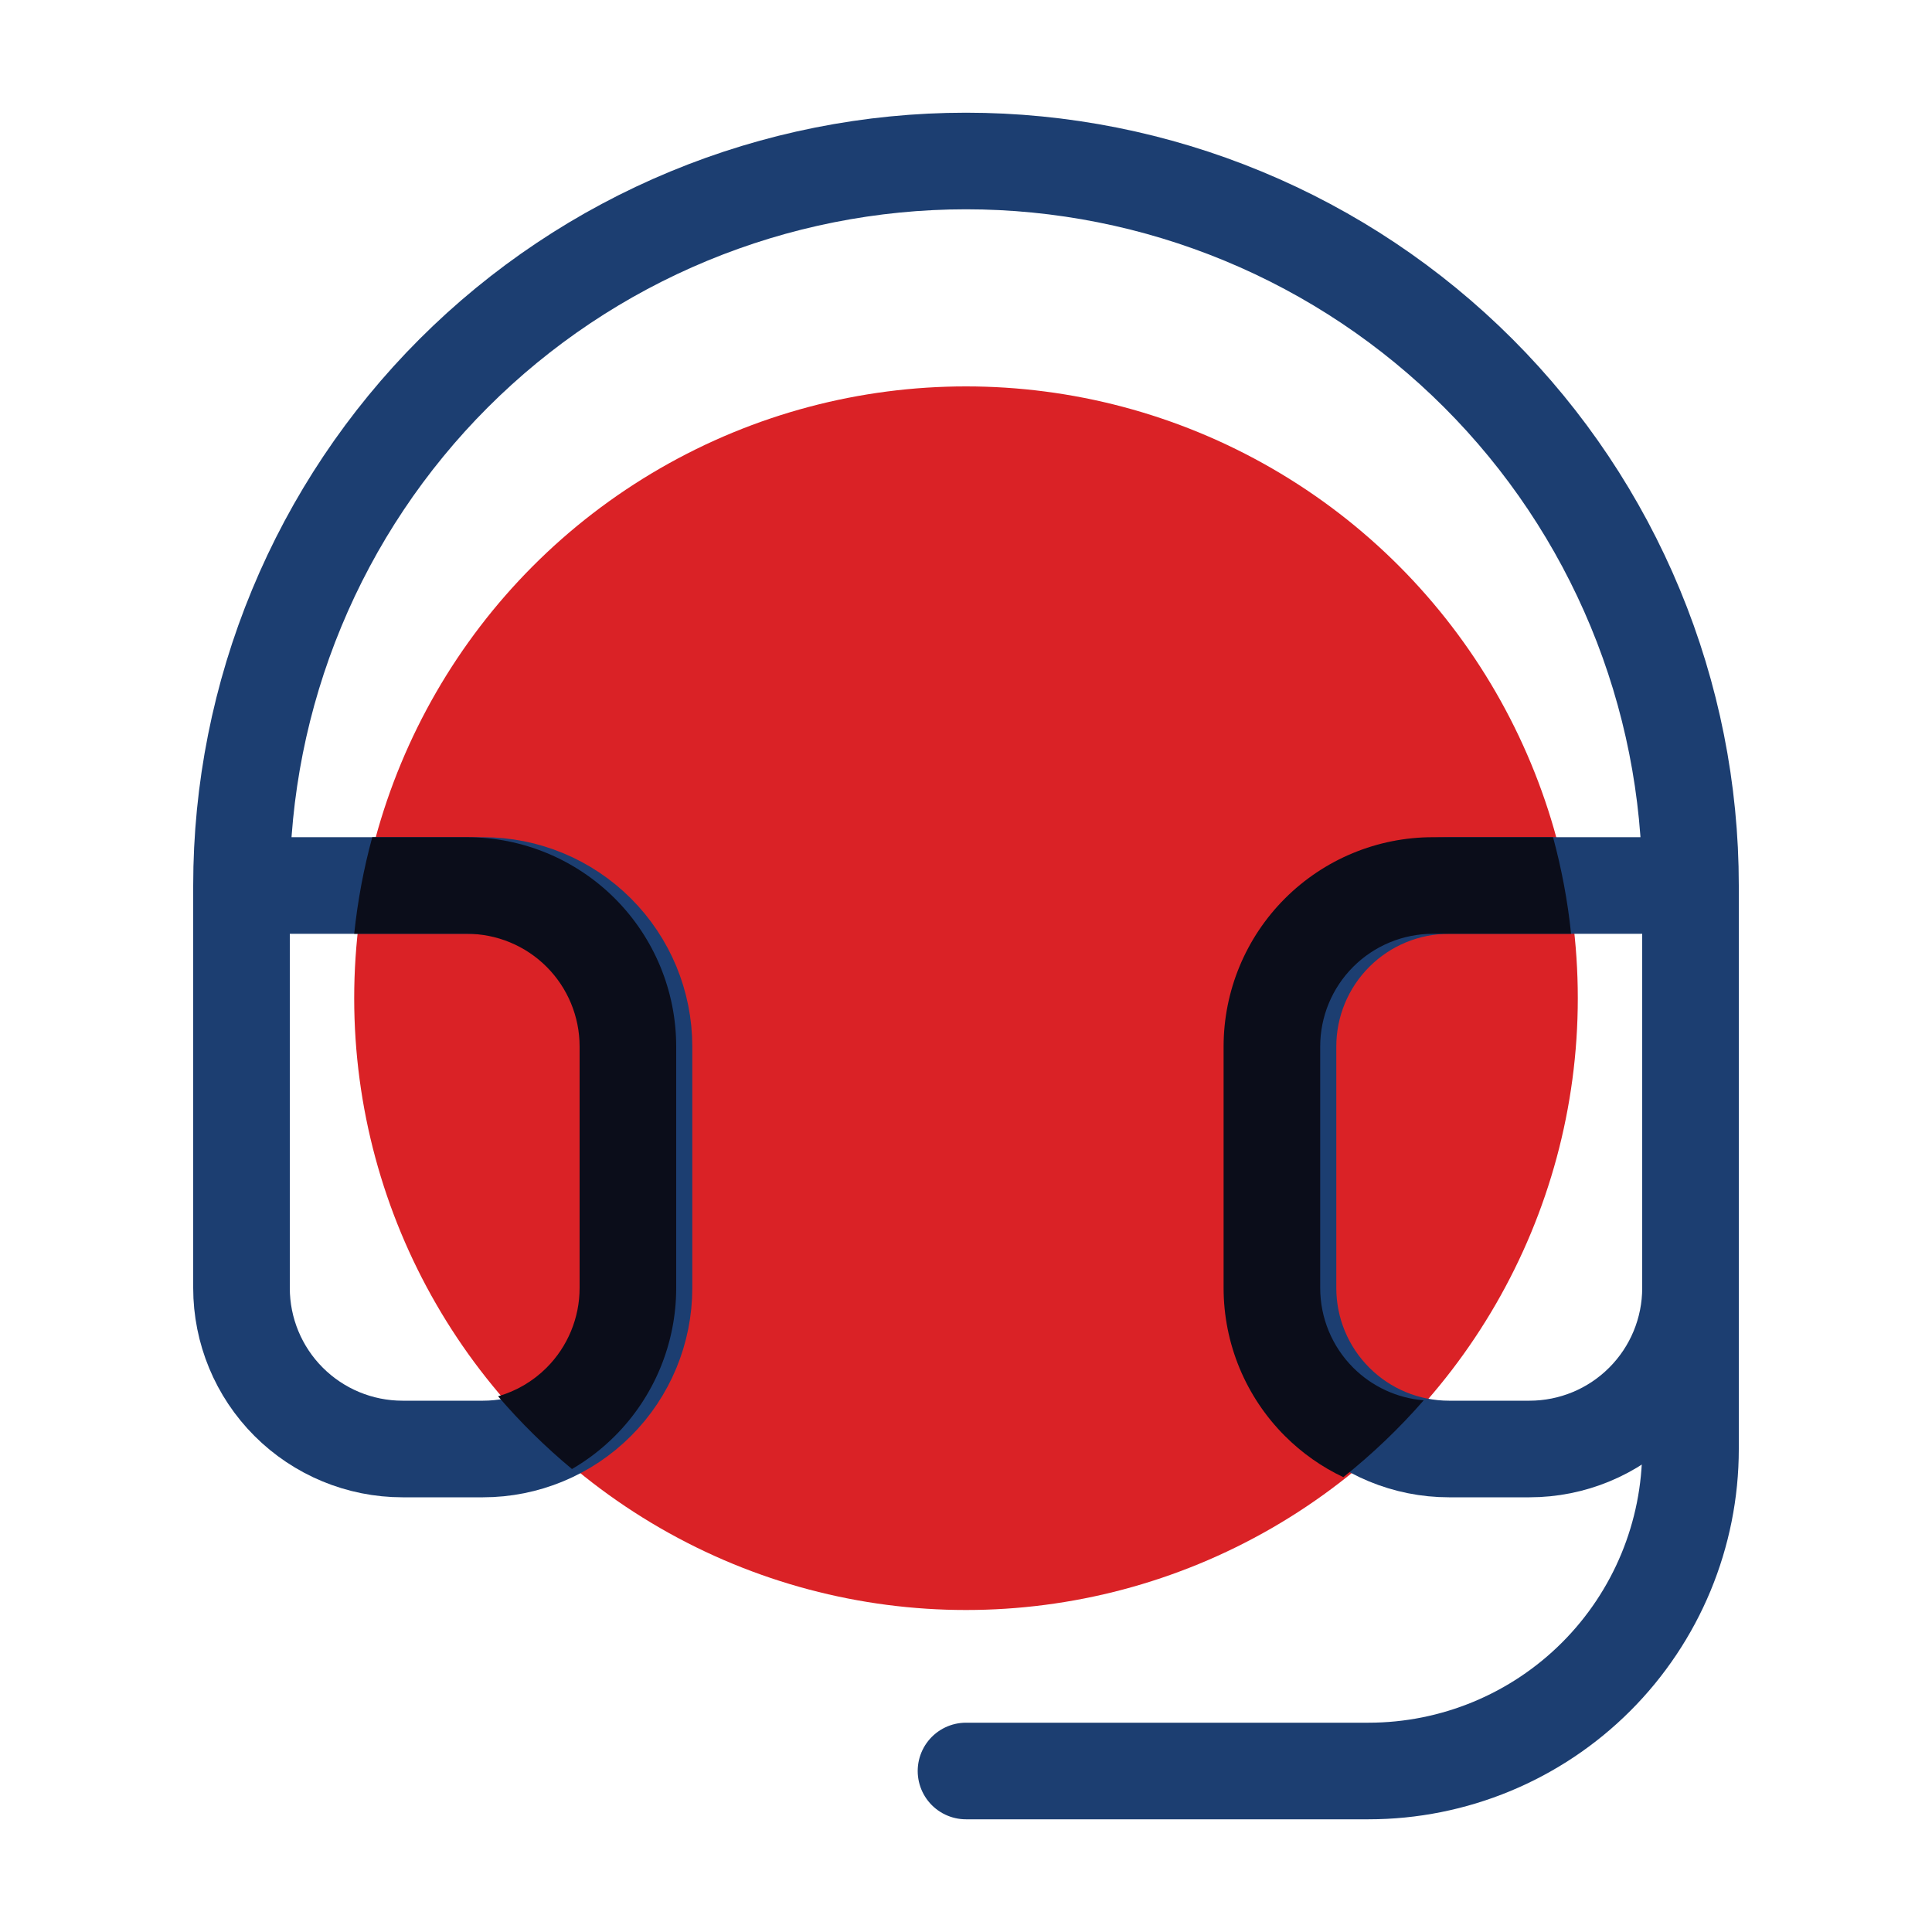 <svg width="60" height="60" viewBox="0 0 60 60" fill="none" xmlns="http://www.w3.org/2000/svg">
<g id="Available to talk">
<circle id="Ellipse 4" cx="30" cy="31" r="19" fill="#DA2226"/>
<path id="Vector" d="M7.5 27.5H15C16.326 27.5 17.598 28.027 18.535 28.965C19.473 29.902 20 31.174 20 32.5V40C20 41.326 19.473 42.598 18.535 43.535C17.598 44.473 16.326 45 15 45H12.5C11.174 45 9.902 44.473 8.964 43.535C8.027 42.598 7.5 41.326 7.5 40V27.5ZM7.5 27.5C7.5 24.545 8.082 21.619 9.213 18.89C10.343 16.16 12.001 13.679 14.09 11.59C16.179 9.501 18.66 7.843 21.39 6.713C24.119 5.582 27.045 5 30 5C32.955 5 35.881 5.582 38.61 6.713C41.34 7.843 43.821 9.501 45.91 11.59C47.999 13.679 49.657 16.16 50.787 18.89C51.918 21.619 52.5 24.545 52.5 27.5M52.5 27.5V40C52.5 41.326 51.973 42.598 51.035 43.535C50.098 44.473 48.826 45 47.5 45H45C43.674 45 42.402 44.473 41.465 43.535C40.527 42.598 40 41.326 40 40V32.5C40 31.174 40.527 29.902 41.465 28.965C42.402 28.027 43.674 27.5 45 27.5H52.5Z" stroke="#1C3E71" stroke-width="3" stroke-linecap="round" stroke-linejoin="round"/>
<path id="Vector_2" d="M52.5 40V45C52.5 47.652 51.446 50.196 49.571 52.071C47.696 53.946 45.152 55 42.5 55H30" stroke="#1C3E71" stroke-width="3" stroke-linecap="round" stroke-linejoin="round"/>
<path id="Intersect" fill-rule="evenodd" clip-rule="evenodd" d="M11.561 26C11.296 26.971 11.107 27.974 11 29H14.5C15.428 29 16.319 29.369 16.975 30.025C17.631 30.681 18 31.572 18 32.5V40C18 40.928 17.631 41.819 16.975 42.475C16.552 42.898 16.033 43.201 15.468 43.363C16.168 44.179 16.936 44.935 17.763 45.622C18.246 45.342 18.695 44.998 19.096 44.596C20.315 43.377 21 41.724 21 40V32.5C21 30.776 20.315 29.123 19.096 27.904C17.877 26.685 16.224 26 14.5 26H11.561ZM41.718 45.875C41.051 45.559 40.436 45.128 39.904 44.596C38.685 43.377 38 41.724 38 40V32.5C38 30.776 38.685 29.123 39.904 27.904C41.123 26.685 42.776 26 44.5 26H48.231C48.495 26.971 48.685 27.974 48.792 29H44.5C43.572 29 42.681 29.369 42.025 30.025C41.369 30.681 41 31.572 41 32.5V40C41 40.928 41.369 41.819 42.025 42.475C42.614 43.064 43.391 43.421 44.215 43.488C43.457 44.357 42.621 45.156 41.718 45.875Z" fill="#0B0D1A"/>
</g>
</svg>
